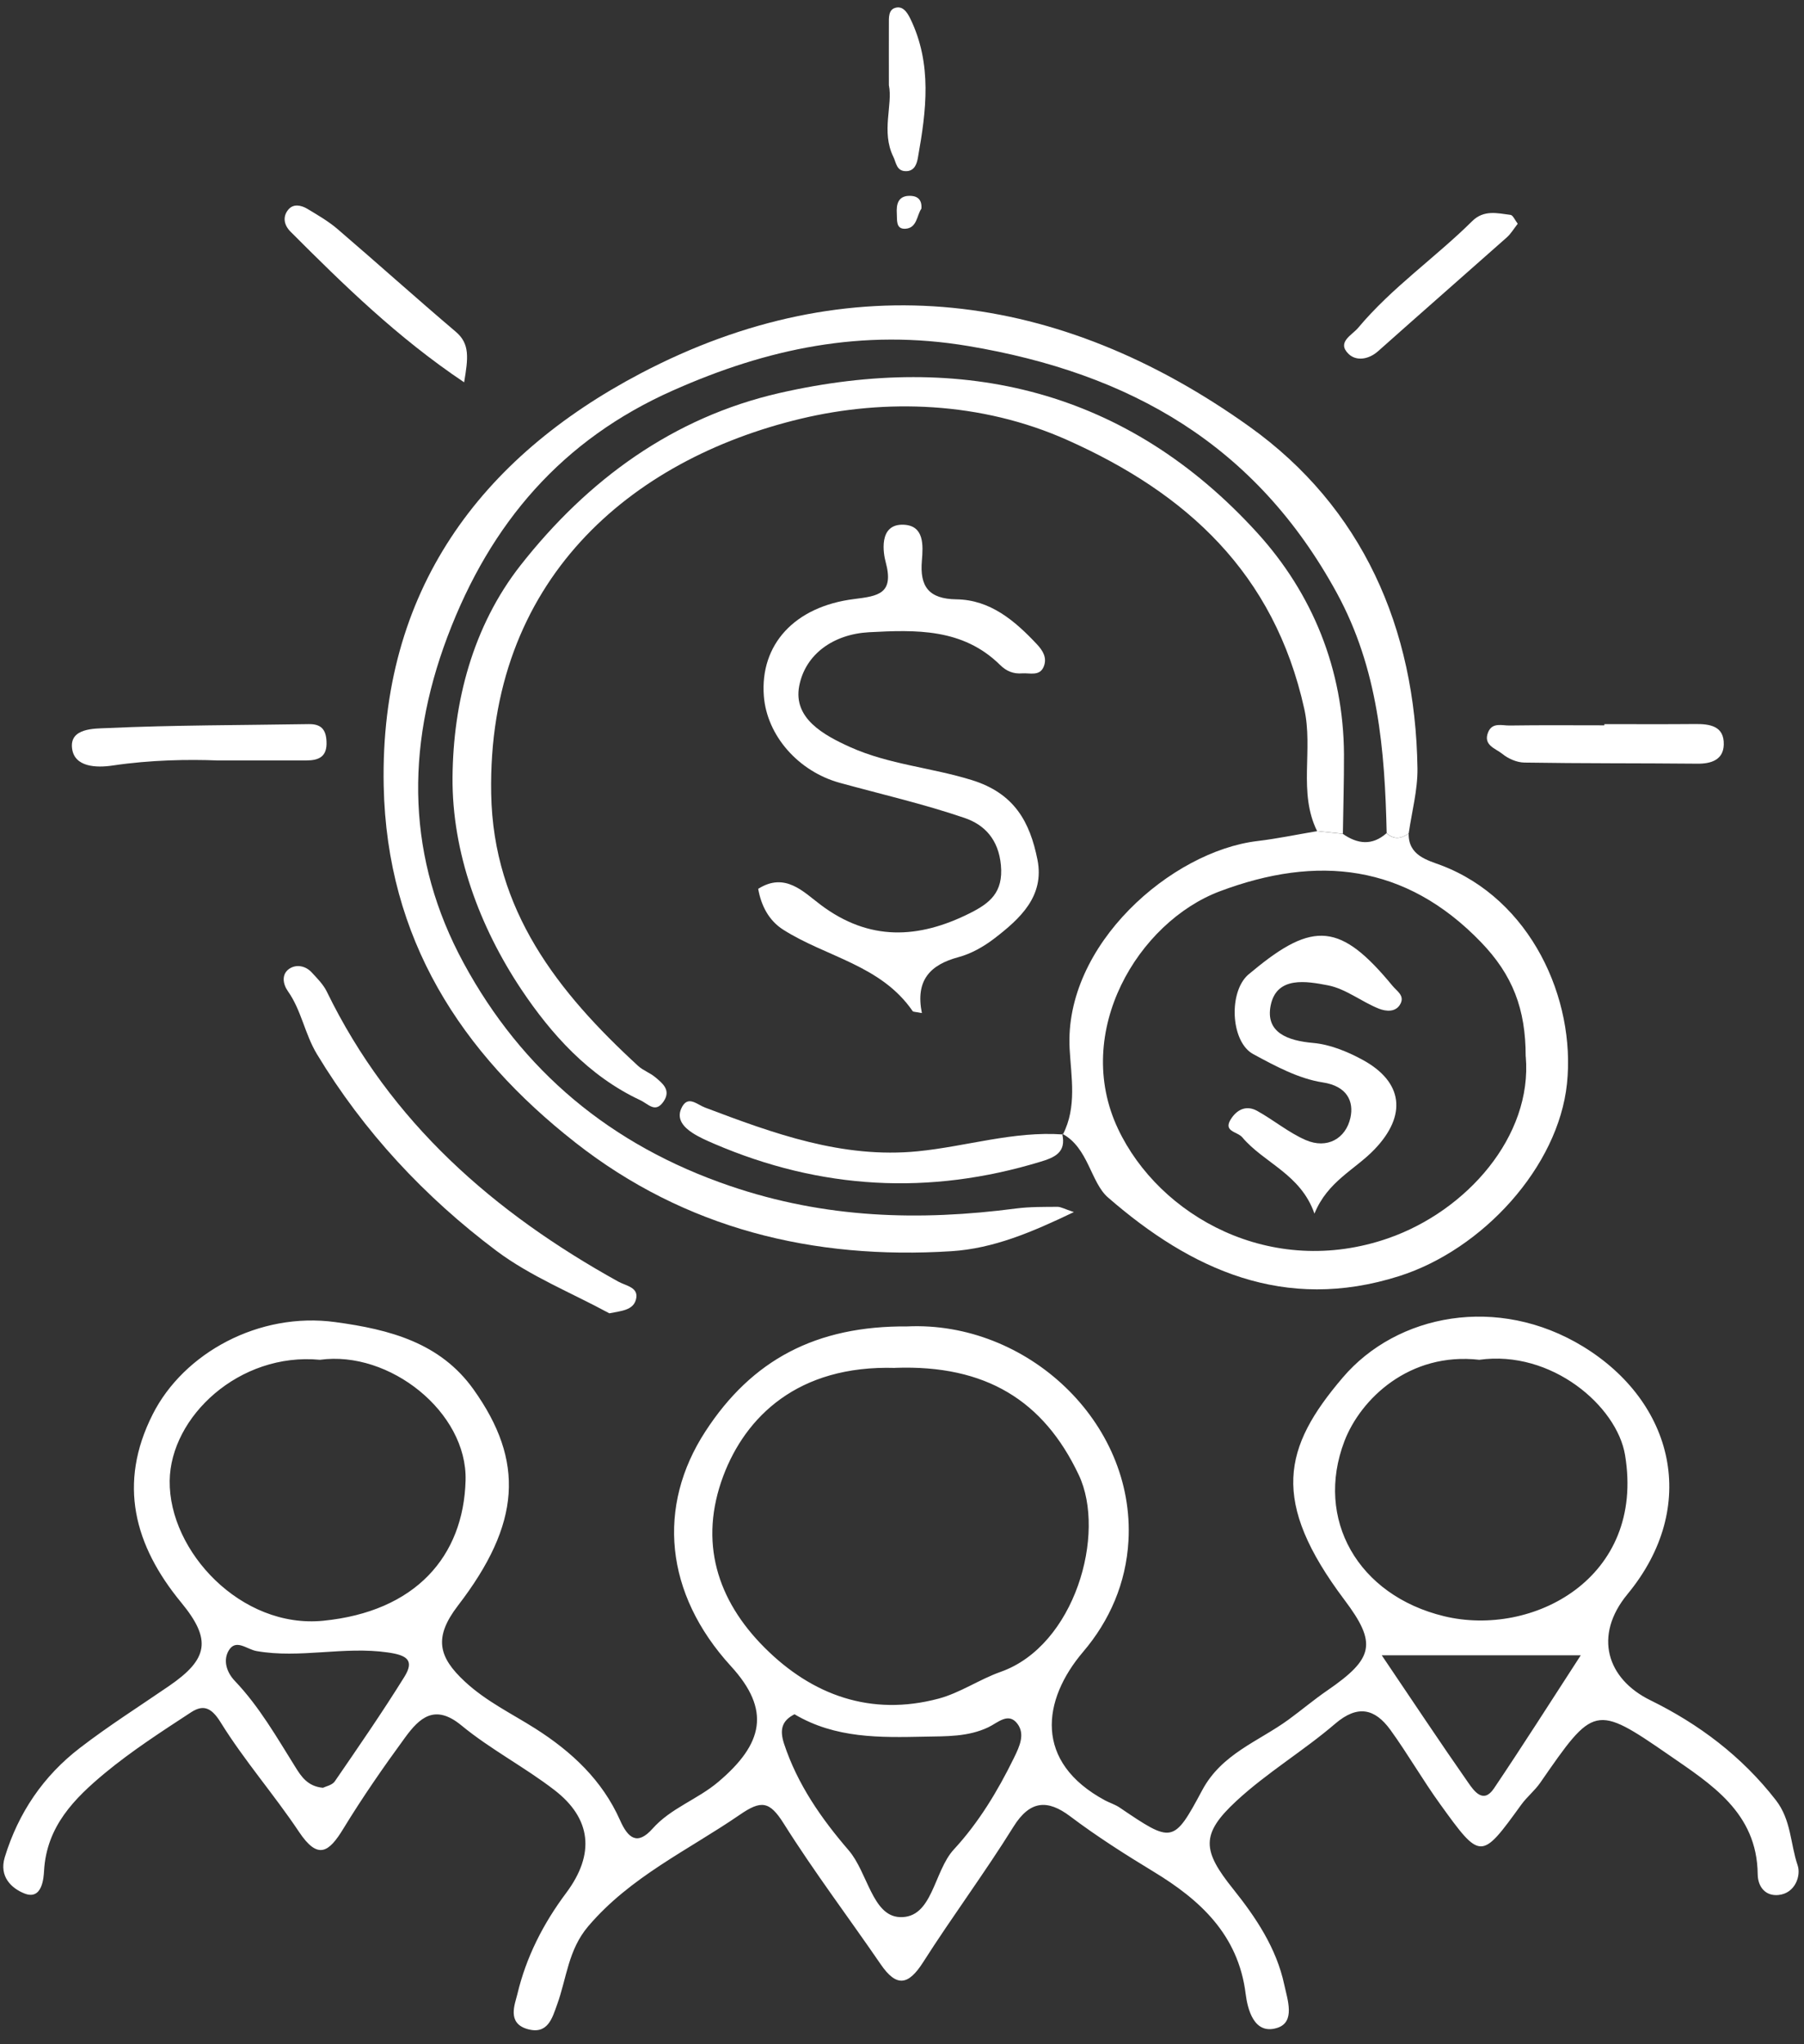 <?xml version="1.0" encoding="UTF-8"?>
<svg xmlns="http://www.w3.org/2000/svg" width="120" height="136" viewBox="0 0 120 136" fill="none">
  <rect x="0" y="0" width="120" height="136" fill="#333333" stroke="none"/>
  <g clip-path="url(#clip0_166_320)">
    <path d="M60.345 88.245C68.293 87.876 75.513 94.598 75.063 102.512C74.905 105.317 73.817 107.813 72.055 109.886C69.314 113.102 68.755 117.229 73.525 119.787C73.841 119.953 74.194 120.057 74.486 120.26C77.974 122.622 78.059 122.671 79.967 119.104C81.267 116.669 83.71 115.863 85.709 114.406C86.578 113.772 87.405 113.071 88.292 112.463C91.385 110.335 91.61 109.332 89.434 106.442C84.476 99.844 85.357 96.289 89.319 91.646C92.929 87.409 99.637 86.124 105.301 89.58C111.347 93.276 113.073 100.225 108.26 106.055C105.975 108.822 106.893 111.7 109.78 113.114C113 114.695 115.862 116.841 118.129 119.762C119.15 121.078 119.089 122.659 119.575 124.092C119.812 124.78 119.417 125.967 118.293 126.072C117.455 126.152 116.932 125.555 116.92 124.688C116.877 120.574 113.79 118.68 111.013 116.755C106.085 113.348 106.012 113.465 102.457 118.6C102.092 119.129 101.57 119.541 101.193 120.063C98.519 123.753 98.501 123.778 95.797 120.027C94.636 118.422 93.646 116.687 92.485 115.082C91.458 113.674 90.316 113.391 88.815 114.676C86.7 116.491 84.269 117.936 82.234 119.824C79.851 122.031 79.979 123.12 82.027 125.672C83.546 127.572 84.913 129.614 85.43 132.049C85.636 133.015 86.189 134.534 84.95 134.915C83.4 135.395 82.987 133.648 82.859 132.646C82.367 128.685 79.791 126.379 76.758 124.534C74.844 123.372 72.966 122.179 71.18 120.832C69.691 119.713 68.518 119.756 67.412 121.533C65.504 124.602 63.341 127.505 61.402 130.549C60.424 132.08 59.64 132.221 58.589 130.69C56.444 127.56 54.147 124.522 52.129 121.312C51.187 119.818 50.634 119.75 49.2 120.74C45.761 123.101 41.932 124.854 39.125 128.156C37.788 129.731 37.697 131.606 37.059 133.359C36.737 134.245 36.445 135.395 35.059 134.983C33.716 134.577 34.251 133.341 34.415 132.664C34.999 130.204 36.129 127.984 37.66 125.936C39.599 123.341 39.337 120.98 36.876 119.086C34.889 117.554 32.623 116.38 30.69 114.787C28.922 113.33 27.901 114.289 26.947 115.593C25.507 117.561 24.115 119.572 22.845 121.65C21.873 123.249 21.143 123.753 19.886 121.865C18.227 119.381 16.24 117.112 14.672 114.578C14.021 113.526 13.469 113.416 12.685 113.932C10.74 115.205 8.771 116.478 6.979 117.96C4.961 119.639 3.102 121.49 2.931 124.454C2.907 124.922 2.81 126.447 1.619 125.967C0.774 125.629 -0.077 124.854 0.318 123.556C1.224 120.592 2.895 118.145 5.314 116.288C7.222 114.818 9.263 113.526 11.251 112.161C13.857 110.372 14.088 109.086 12.059 106.62C8.923 102.814 7.829 98.694 10.157 94.094C12.223 89.998 17.248 87.267 22.298 87.956C25.938 88.448 29.28 89.334 31.492 92.427C34.913 97.224 34.652 101.369 30.459 106.823C28.837 108.939 29.159 110.236 30.921 111.872C32.343 113.194 34.038 114 35.624 115.008C38.037 116.546 40.061 118.434 41.245 121.097C41.774 122.296 42.394 122.794 43.403 121.662C44.63 120.279 46.393 119.725 47.79 118.538C50.774 116.011 51.291 113.766 48.623 110.851C44.199 106.012 43.682 100.212 46.921 95.231C50.002 90.49 54.262 88.19 60.387 88.245H60.345ZM59.561 91.006C53.035 90.803 49.583 94.296 48.118 98.177C46.465 102.574 47.699 106.454 50.859 109.615C54.037 112.795 57.945 114.197 62.423 113.01C63.857 112.629 65.152 111.725 66.561 111.226C71.496 109.486 73.611 102.033 71.757 98.122C69.418 93.177 65.571 90.791 59.555 91L59.561 91.006ZM98.404 90.465C93.749 89.936 90.504 93.073 89.428 95.883C87.453 101.067 90.322 106.135 96.058 107.524C101.934 108.945 109.457 105.003 108.096 96.799C107.555 93.546 103.211 89.795 98.398 90.465H98.404ZM21.283 90.465C15.918 89.955 11.336 94.254 11.287 98.521C11.232 103.207 16.039 108.367 21.502 107.826C27.634 107.217 30.83 103.552 30.97 98.497C31.097 93.952 25.908 89.826 21.283 90.465ZM52.858 114.043C52.02 114.467 51.843 115.052 52.153 116.005C53.047 118.717 54.639 120.992 56.45 123.095C57.714 124.559 58.023 127.455 59.84 127.541C62.046 127.646 62.095 124.504 63.45 123.04C65.097 121.257 66.361 119.166 67.443 116.958C67.838 116.152 68.19 115.371 67.68 114.683C67.084 113.883 66.367 114.615 65.747 114.91C64.392 115.556 62.958 115.507 61.518 115.537C58.546 115.599 55.581 115.666 52.852 114.049L52.858 114.043ZM105.149 110.126H91.914C93.95 113.139 95.779 115.9 97.675 118.612C98.045 119.141 98.665 120.039 99.376 118.981C101.272 116.165 103.095 113.293 105.149 110.126ZM21.484 118.938C21.666 118.846 22.091 118.766 22.268 118.514C23.842 116.22 25.428 113.926 26.898 111.559C27.597 110.433 27.038 110.113 25.798 109.935C22.875 109.511 19.959 110.353 17.066 109.843C16.404 109.726 15.681 108.988 15.2 109.83C14.86 110.427 15.024 111.202 15.626 111.835C17.254 113.545 18.421 115.599 19.667 117.591C20.025 118.163 20.463 118.852 21.484 118.938Z" fill="white"></path>
    <path d="M92.24 55.431C92.118 49.89 91.675 44.491 88.916 39.436C83.532 29.584 75.183 24.83 64.414 23.022C57.353 21.835 51.015 23.195 44.744 25.986C37.427 29.24 32.633 34.75 29.765 42.357C26.927 49.884 27.103 57.171 30.834 64.059C34.723 71.242 40.624 76.192 48.554 78.898C54.898 81.063 61.145 81.241 67.599 80.398C68.504 80.282 69.428 80.294 70.345 80.288C70.57 80.288 70.801 80.429 71.433 80.638C68.607 81.991 66.079 83.061 63.29 83.24C54.108 83.824 45.57 81.745 38.266 76.008C30.67 70.049 25.73 62.46 25.523 52.282C25.262 39.294 31.977 30.433 42.611 24.843C56.551 17.518 70.473 19.351 83.107 28.379C90.599 33.735 94.16 41.754 94.288 51.126C94.306 52.565 93.911 54.01 93.704 55.449C93.206 55.794 92.72 55.874 92.234 55.425L92.24 55.431Z" fill="white"></path>
    <path d="M87.613 55.296C86.337 52.701 87.37 49.89 86.756 47.148C84.751 38.12 78.929 32.813 70.987 29.271C65.238 26.706 58.882 26.516 53.273 27.856C41.903 30.574 32.417 38.643 32.673 52.805C32.812 60.572 37.121 66.021 42.45 70.916C42.779 71.217 43.234 71.371 43.581 71.66C44.073 72.072 44.65 72.521 44.146 73.271C43.593 74.089 43.143 73.45 42.572 73.185C39.157 71.586 36.659 68.788 34.684 65.836C31.901 61.661 30.06 56.71 30.102 51.705C30.145 46.742 31.427 41.687 34.63 37.603C39.102 31.909 44.778 27.764 51.851 26.147C64.059 23.361 74.992 25.95 83.633 35.451C87.297 39.479 89.369 44.522 89.4 50.186C89.406 51.944 89.351 53.709 89.327 55.468C88.755 55.407 88.184 55.351 87.619 55.29L87.613 55.296Z" fill="white"></path>
    <path d="M87.613 55.295C88.184 55.357 88.755 55.412 89.32 55.474C90.299 56.156 91.271 56.279 92.231 55.431C92.711 55.88 93.203 55.8 93.702 55.455C93.677 56.925 94.96 57.226 95.859 57.565C101.826 59.828 104.822 66.445 104.233 72.096C103.655 77.625 98.63 83.135 93.064 84.9C85.443 87.317 79.239 84.482 73.703 79.666C72.542 78.658 72.403 76.346 70.652 75.423L70.707 75.466C71.643 73.64 71.254 71.66 71.151 69.784C70.768 62.847 77.932 56.63 83.644 55.953C84.975 55.794 86.288 55.517 87.613 55.295ZM101.486 70.294C101.492 67.121 100.617 64.858 98.502 62.669C93.489 57.478 87.625 56.857 81.135 59.299C75.708 61.347 71.327 68.64 74.365 75.091C77.112 80.921 84.556 85.09 92.347 82.378C97.554 80.564 101.942 75.602 101.492 70.294H101.486Z" fill="white"></path>
    <path d="M61.323 67.398C60.886 67.312 60.752 67.325 60.709 67.269C58.607 64.207 54.961 63.672 52.099 61.851C51.151 61.249 50.634 60.265 50.434 59.133C52.226 57.996 53.448 59.342 54.59 60.197C57.829 62.632 61.098 62.466 64.52 60.751C65.844 60.086 66.744 59.373 66.58 57.565C66.422 55.837 65.48 54.865 64.161 54.416C61.445 53.488 58.631 52.842 55.86 52.08C53.095 51.317 51.011 48.931 50.81 46.305C50.549 42.898 52.834 40.352 56.814 39.854C58.431 39.651 59.494 39.51 58.905 37.357C58.783 36.908 58.376 34.824 60.126 34.91C61.481 34.977 61.408 36.275 61.323 37.29C61.171 39.018 61.779 39.848 63.62 39.873C65.863 39.903 67.491 41.281 68.968 42.855C69.381 43.292 69.66 43.772 69.43 44.343C69.162 45.008 68.506 44.761 67.996 44.798C67.43 44.842 66.956 44.669 66.519 44.233C64.04 41.791 60.916 41.896 57.799 42.062C55.447 42.191 53.569 43.513 53.162 45.641C52.755 47.781 54.76 48.894 56.559 49.706C59.13 50.862 61.961 51.065 64.635 51.895C67.503 52.781 68.512 54.712 69.01 57.19C69.496 59.631 67.844 61.126 66.142 62.436C65.437 62.977 64.605 63.45 63.754 63.678C61.882 64.182 60.88 65.203 61.323 67.404V67.398Z" fill="white"></path>
    <path d="M40.531 87.372C38.015 86.007 35.293 84.918 33.02 83.215C28.256 79.636 24.215 75.312 21.085 70.135C20.271 68.788 20.052 67.22 19.153 65.947C18.813 65.467 18.715 64.821 19.232 64.458C19.682 64.145 20.302 64.231 20.727 64.686C21.098 65.086 21.499 65.485 21.736 65.965C25.977 74.685 32.862 80.681 41.127 85.263C41.649 85.552 42.53 85.644 42.299 86.468C42.105 87.169 41.339 87.212 40.537 87.372H40.531Z" fill="white"></path>
    <path d="M70.653 75.424C70.957 76.678 70.137 77.01 69.195 77.293C61.818 79.538 54.593 79.138 47.507 76.094C47.009 75.879 46.498 75.657 46.049 75.362C45.496 74.999 44.997 74.47 45.313 73.757C45.727 72.816 46.346 73.474 46.893 73.683C51.463 75.411 56.039 77.09 61.058 76.592C64.279 76.272 67.421 75.239 70.708 75.473L70.653 75.43V75.424Z" fill="white"></path>
    <path d="M106.727 48.175C108.732 48.175 110.732 48.187 112.737 48.169C113.728 48.156 114.694 48.292 114.663 49.534C114.639 50.542 113.843 50.819 112.901 50.807C109.067 50.77 105.232 50.795 101.404 50.733C100.899 50.727 100.322 50.475 99.927 50.149C99.496 49.798 98.633 49.583 98.991 48.71C99.271 48.033 99.927 48.279 100.426 48.267C102.522 48.236 104.625 48.255 106.721 48.255C106.721 48.23 106.721 48.199 106.721 48.175H106.727Z" fill="white"></path>
    <path d="M30.88 25.439C26.45 22.469 22.871 18.964 19.328 15.415C18.891 14.979 18.781 14.419 19.182 13.94C19.517 13.54 20.033 13.65 20.44 13.89C21.133 14.309 21.85 14.72 22.464 15.249C25.095 17.506 27.672 19.825 30.315 22.069C31.269 22.875 31.142 23.822 30.874 25.433L30.88 25.439Z" fill="white"></path>
    <path d="M14.456 50.591C12.585 50.517 10.038 50.548 7.492 50.929C6.423 51.089 4.952 51.046 4.794 49.792C4.618 48.426 6.289 48.476 7.091 48.439C11.57 48.236 16.055 48.248 20.539 48.174C21.329 48.162 21.682 48.5 21.718 49.318C21.773 50.345 21.214 50.591 20.369 50.591C18.631 50.591 16.887 50.591 14.456 50.591Z" fill="white"></path>
    <path d="M100.952 14.893C100.685 15.237 100.496 15.557 100.235 15.79C97.385 18.318 94.517 20.827 91.673 23.361C91.023 23.939 90.202 24.031 89.704 23.545C88.902 22.764 89.929 22.303 90.342 21.811C92.578 19.136 95.459 17.156 97.92 14.72C98.704 13.94 99.597 14.185 100.478 14.296C100.642 14.315 100.776 14.653 100.958 14.886L100.952 14.893Z" fill="white"></path>
    <path d="M59.127 5.667C59.127 4.038 59.121 2.832 59.127 1.627C59.127 1.178 59.078 0.594 59.637 0.502C60.063 0.434 60.324 0.772 60.561 1.258C62.013 4.265 61.618 7.352 61.065 10.452C61.005 10.809 60.877 11.399 60.251 11.387C59.625 11.38 59.613 10.809 59.425 10.433C58.598 8.755 59.4 6.965 59.127 5.667Z" fill="white"></path>
    <path d="M61.289 13.884C60.979 14.321 61.01 15.176 60.219 15.219C59.569 15.249 59.685 14.622 59.654 14.198C59.618 13.608 59.733 13.054 60.456 13.03C60.937 13.011 61.35 13.202 61.289 13.89V13.884Z" fill="white"></path>
    <path d="M87.435 80.737C86.511 78.099 84.087 77.385 82.634 75.663C82.288 75.257 81.267 75.294 81.948 74.347C82.391 73.732 82.993 73.554 83.625 73.905C84.719 74.513 85.709 75.344 86.846 75.842C88.28 76.469 89.525 75.743 89.829 74.36C90.066 73.284 89.617 72.257 87.982 72.01C86.384 71.764 84.828 70.922 83.364 70.129C81.923 69.354 81.717 66.267 82.883 64.988C83.005 64.852 83.157 64.742 83.297 64.625C87.374 61.23 89.191 61.415 92.637 65.596C92.916 65.935 93.427 66.224 93.171 66.753C92.868 67.38 92.175 67.281 91.731 67.109C90.571 66.648 89.519 65.781 88.334 65.553C86.931 65.283 84.925 64.914 84.524 66.888C84.16 68.702 85.667 69.237 87.344 69.385C88.456 69.483 89.592 69.944 90.595 70.485C93.366 71.974 93.591 74.218 91.427 76.469C90.139 77.816 88.31 78.585 87.435 80.743V80.737Z" fill="white"></path>
  </g>
  <defs>
    <clipPath id="clip0_166_320">
      <rect width="119.433" height="134.573" fill="white" transform="translate(0.199 0.496)"></rect>
    </clipPath>
  </defs>
</svg>
